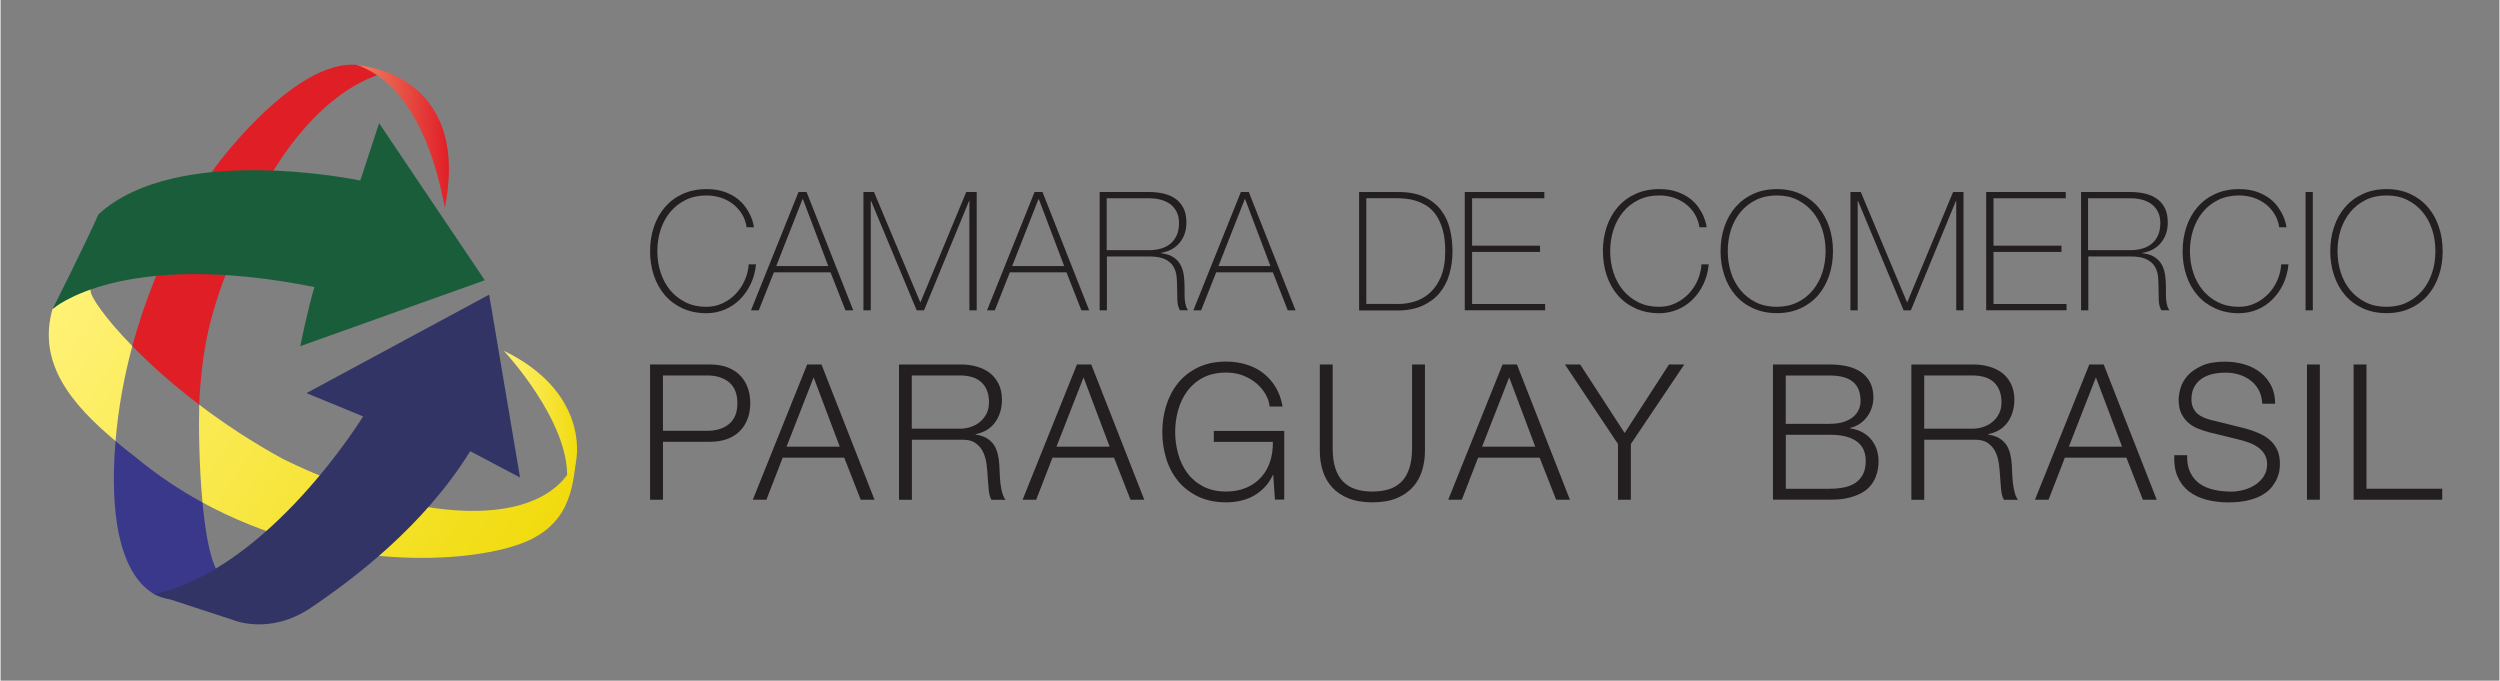 <svg xmlns="http://www.w3.org/2000/svg" xmlns:xlink="http://www.w3.org/1999/xlink" id="Layer_1" width="13.48cm" height="3.67cm" viewBox="0 0 382.15 104.09"><rect x="0" y="0" width="382.15" height="104.09" fill="#808080" stroke="none"/><defs><style>      .st0 {        fill: url(#linear-gradient2);      }      .st1 {        fill: #231f20;      }      .st2 {        fill: url(#linear-gradient1);      }      .st3 {        fill: url(#radial-gradient);      }      .st4 {        fill: url(#radial-gradient1);      }      .st5 {        fill: url(#linear-gradient4);      }      .st6 {        fill: url(#linear-gradient5);      }      .st7 {        fill: url(#linear-gradient3);      }      .st8 {        fill: url(#linear-gradient);      }    </style><linearGradient id="linear-gradient" x1="252.74" y1="2685.39" x2="263.95" y2="2685.39" gradientTransform="translate(-175.77 -2622)" gradientUnits="userSpaceOnUse"><stop offset="0" stop-color="#fff277"></stop><stop offset="1" stop-color="#f1db0e"></stop></linearGradient><linearGradient id="linear-gradient1" x1="181.91" y1="2671.38" x2="250.63" y2="2716.98" xlink:href="#linear-gradient"></linearGradient><linearGradient id="linear-gradient2" x1="187.09" y1="2663.57" x2="255.82" y2="2709.17" xlink:href="#linear-gradient"></linearGradient><linearGradient id="linear-gradient3" x1="186.62" y1="2677.85" x2="218.75" y2="2647.38" gradientTransform="translate(-577.04 -2542.16) rotate(-8.52)" gradientUnits="userSpaceOnUse"><stop offset="0" stop-color="#3a388b"></stop><stop offset=".38" stop-color="#3a388b"></stop><stop offset=".39" stop-color="#fff"></stop><stop offset=".63" stop-color="#fff"></stop><stop offset=".63" stop-color="#e01e26"></stop><stop offset="1" stop-color="#e01e26"></stop></linearGradient><linearGradient id="linear-gradient4" x1="198.24" y1="2690.1" x2="230.37" y2="2659.63" gradientTransform="translate(-577.04 -2542.16) rotate(-8.52)" gradientUnits="userSpaceOnUse"><stop offset="0" stop-color="#3a388b"></stop><stop offset=".43" stop-color="#3a388b"></stop><stop offset=".43" stop-color="#fff"></stop><stop offset=".66" stop-color="#fff"></stop><stop offset=".67" stop-color="#e01e26"></stop><stop offset="1" stop-color="#e01e26"></stop></linearGradient><radialGradient id="radial-gradient" cx="-3131.28" cy="82279.64" fx="-3131.28" fy="82279.64" r="995.63" gradientTransform="translate(279.44 -2961.56) rotate(1.97) scale(.04) skewX(-.06)" gradientUnits="userSpaceOnUse"><stop offset="0" stop-color="#3398cc"></stop><stop offset="1" stop-color="#333466"></stop></radialGradient><radialGradient id="radial-gradient1" cx="-3139.98" cy="82468.21" fx="-3139.98" fy="82468.21" r="1189.66" gradientTransform="translate(172.11 -3063.83) scale(.04)" gradientUnits="userSpaceOnUse"><stop offset="0" stop-color="#8bc055"></stop><stop offset="1" stop-color="#1a5d3b"></stop></radialGradient><linearGradient id="linear-gradient5" x1="235.23" y1="2639.87" x2="248.73" y2="2639.87" gradientTransform="translate(-278.64 -2608.17) rotate(-2.14)" gradientUnits="userSpaceOnUse"><stop offset="0" stop-color="#ee8162"></stop><stop offset="1" stop-color="#e01e26"></stop></linearGradient></defs><g><path class="st1" d="M99.33,38.41c0-1.32.19-2.56.58-3.71.39-1.16.95-2.16,1.69-3.02.74-.85,1.64-1.53,2.71-2.02,1.07-.49,2.29-.74,3.64-.74,1.06,0,1.98.14,2.76.42.78.28,1.43.63,1.96,1.04.53.41.97.87,1.3,1.36.34.49.6.95.78,1.38.18.43.3.8.37,1.12.07.31.1.49.1.52h-1.12c-.12-.76-.36-1.44-.73-2.04-.37-.6-.84-1.11-1.39-1.54-.56-.42-1.18-.74-1.86-.96-.68-.22-1.41-.33-2.17-.33-1.18,0-2.24.23-3.17.68-.93.46-1.71,1.07-2.36,1.84-.64.77-1.13,1.67-1.47,2.7-.34,1.03-.51,2.13-.51,3.3s.17,2.26.51,3.29c.34,1.03.83,1.93,1.47,2.7.64.77,1.43,1.38,2.36,1.84.93.46,1.98.68,3.17.68.88,0,1.7-.18,2.47-.54.77-.36,1.44-.85,2.01-1.44.57-.6,1.03-1.29,1.38-2.08.35-.78.55-1.6.6-2.44h1.12c-.1,1.08-.37,2.08-.8,2.99-.43.91-.98,1.7-1.65,2.37-.67.67-1.44,1.19-2.32,1.56-.88.37-1.82.56-2.81.56-1.35,0-2.56-.25-3.64-.74-1.07-.49-1.98-1.16-2.71-2.01-.73-.85-1.3-1.86-1.69-3.02-.39-1.16-.58-2.39-.58-3.71Z"></path><path class="st1" d="M122.04,29.36h1.22l7.14,18.1h-1.19l-2.28-5.81h-8.67l-2.31,5.81h-1.19l7.27-18.1ZM126.58,40.69l-3.88-10.24h-.05l-4.03,10.24h7.96Z"></path><path class="st1" d="M131.97,29.36h1.6l7.07,16.85h.05l6.99-16.85h1.6v18.1h-1.12v-16.73h-.05l-6.89,16.73h-1.12l-6.97-16.73h-.05v16.73h-1.12v-18.1Z"></path><path class="st1" d="M158.12,29.36h1.22l7.14,18.1h-1.19l-2.28-5.81h-8.66l-2.3,5.81h-1.19l7.27-18.1ZM162.66,40.69l-3.88-10.24h-.05l-4.03,10.24h7.96Z"></path><path class="st1" d="M168.06,29.36h7.55c.79,0,1.53.08,2.23.24.69.16,1.3.42,1.83.79.52.36.93.84,1.23,1.43.3.59.45,1.33.45,2.21,0,1.22-.34,2.24-1.03,3.08-.68.84-1.63,1.36-2.85,1.56v.05c.83.1,1.48.32,1.96.66.48.34.84.75,1.08,1.24.24.49.39,1.03.46,1.62.07.59.1,1.18.1,1.77v1.04c0,.34.01.65.05.95.04.29.09.57.17.82.07.25.18.46.31.63h-1.24c-.24-.42-.37-.92-.39-1.48-.02-.57-.04-1.15-.04-1.76s-.02-1.21-.07-1.81c-.05-.6-.21-1.14-.48-1.61-.27-.47-.7-.85-1.28-1.14-.58-.29-1.41-.43-2.47-.43h-6.44v8.24h-1.11v-18.1ZM175.61,38.26c.66,0,1.27-.08,1.83-.24.56-.16,1.05-.41,1.46-.75.41-.34.73-.77.97-1.29.24-.52.35-1.15.35-1.88,0-.67-.13-1.26-.38-1.74-.25-.48-.59-.87-1.02-1.18-.42-.3-.91-.52-1.47-.66-.56-.14-1.14-.2-1.75-.2h-6.44v7.93h6.44Z"></path><path class="st1" d="M189.67,29.36h1.22l7.15,18.1h-1.19l-2.28-5.81h-8.67l-2.3,5.81h-1.19l7.27-18.1ZM194.2,40.69l-3.87-10.24h-.05l-4.03,10.24h7.95Z"></path><path class="st1" d="M207.76,29.36h5.93c1.62,0,2.97.25,4.04.76,1.08.51,1.93,1.18,2.57,2.03.64.84,1.09,1.81,1.35,2.89.26,1.08.39,2.2.39,3.35,0,1.28-.16,2.48-.49,3.59-.33,1.11-.84,2.07-1.53,2.88-.69.81-1.57,1.45-2.62,1.92-1.05.46-2.31.7-3.76.7h-5.88v-18.1ZM213.73,46.49c.85,0,1.69-.13,2.55-.39.85-.26,1.62-.7,2.31-1.32.69-.62,1.26-1.45,1.69-2.48.43-1.04.65-2.34.65-3.92,0-1.23-.12-2.29-.37-3.17-.24-.88-.57-1.62-.96-2.22-.4-.6-.85-1.07-1.37-1.42-.52-.35-1.05-.61-1.6-.8-.55-.19-1.1-.31-1.65-.37-.55-.06-1.04-.09-1.48-.09h-4.64v16.17h4.86Z"></path><path class="st1" d="M223.93,29.36h12.16v.96h-11.05v7.25h10.39v.96h-10.39v7.96h11.17v.96h-12.29v-18.1Z"></path><path class="st1" d="M245.04,38.41c0-1.32.2-2.56.58-3.71.39-1.16.95-2.16,1.69-3.02.73-.85,1.64-1.53,2.71-2.02,1.07-.49,2.28-.74,3.63-.74,1.06,0,1.99.14,2.76.42.78.28,1.43.63,1.97,1.04.53.41.97.87,1.3,1.36.34.49.6.95.77,1.38.18.43.3.8.37,1.12.07.31.1.49.1.52h-1.11c-.12-.76-.36-1.44-.73-2.04-.37-.6-.83-1.11-1.39-1.54-.56-.42-1.18-.74-1.86-.96-.69-.22-1.41-.33-2.17-.33-1.18,0-2.24.23-3.17.68-.93.46-1.72,1.07-2.35,1.84-.64.77-1.13,1.67-1.47,2.7-.34,1.03-.51,2.13-.51,3.3s.17,2.26.51,3.29c.33,1.03.83,1.93,1.47,2.7.64.77,1.42,1.38,2.35,1.84.93.46,1.99.68,3.17.68.88,0,1.7-.18,2.47-.54.77-.36,1.44-.85,2.02-1.44.57-.6,1.04-1.29,1.38-2.08.34-.78.54-1.6.59-2.44h1.11c-.1,1.08-.37,2.08-.79,2.99-.43.91-.98,1.7-1.65,2.37-.67.67-1.44,1.19-2.32,1.56-.88.37-1.82.56-2.81.56-1.35,0-2.56-.25-3.63-.74-1.08-.49-1.98-1.16-2.71-2.01-.74-.85-1.3-1.86-1.69-3.02-.39-1.16-.58-2.39-.58-3.71Z"></path><path class="st1" d="M280.23,38.41c0,1.32-.19,2.56-.58,3.71-.39,1.16-.95,2.16-1.68,3.02-.73.85-1.64,1.53-2.7,2.01-1.06.49-2.27.74-3.62.74s-2.56-.25-3.63-.74c-1.08-.49-1.98-1.16-2.71-2.01-.74-.85-1.3-1.86-1.69-3.02-.39-1.16-.58-2.39-.58-3.71s.19-2.56.58-3.71c.39-1.16.95-2.16,1.69-3.02.74-.85,1.64-1.53,2.71-2.02,1.07-.49,2.28-.74,3.63-.74s2.56.25,3.62.74c1.06.49,1.97,1.16,2.7,2.02.74.86,1.29,1.86,1.68,3.02.39,1.16.58,2.4.58,3.71ZM264.14,38.41c0,1.17.17,2.26.5,3.29.33,1.03.83,1.93,1.47,2.7.64.77,1.42,1.38,2.35,1.84.93.46,1.99.68,3.17.68s2.23-.23,3.16-.68c.92-.45,1.7-1.07,2.34-1.84.64-.77,1.13-1.67,1.47-2.7.33-1.03.5-2.13.5-3.29s-.17-2.27-.5-3.3c-.34-1.03-.83-1.93-1.47-2.7-.64-.77-1.42-1.38-2.34-1.84-.92-.46-1.97-.68-3.16-.68s-2.24.23-3.17.68c-.93.46-1.71,1.07-2.35,1.84-.64.77-1.14,1.67-1.47,2.7-.34,1.03-.5,2.13-.5,3.3Z"></path><path class="st1" d="M282.89,29.36h1.59l7.07,16.85h.05l7-16.85h1.59v18.1h-1.11v-16.73h-.05l-6.89,16.73h-1.11l-6.97-16.73h-.05v16.73h-1.11v-18.1Z"></path><path class="st1" d="M303.67,29.36h12.16v.96h-11.05v7.25h10.39v.96h-10.39v7.96h11.17v.96h-12.29v-18.1Z"></path><path class="st1" d="M318.14,29.36h7.55c.79,0,1.54.08,2.23.24.69.16,1.3.42,1.83.79.52.36.93.84,1.23,1.43.3.59.45,1.33.45,2.21,0,1.22-.34,2.24-1.03,3.08-.68.84-1.63,1.36-2.85,1.56v.05c.83.1,1.48.32,1.96.66.48.34.84.75,1.08,1.24.24.49.39,1.03.46,1.62.07.59.1,1.18.1,1.77v1.04c0,.34.01.65.05.95.04.29.09.57.17.82.08.25.18.46.32.63h-1.24c-.24-.42-.37-.92-.39-1.48-.02-.57-.04-1.15-.04-1.76s-.02-1.21-.07-1.81c-.05-.6-.21-1.14-.48-1.61-.27-.47-.7-.85-1.28-1.14-.58-.29-1.41-.43-2.47-.43h-6.44v8.24h-1.11v-18.1ZM325.69,38.26c.66,0,1.27-.08,1.83-.24.57-.16,1.05-.41,1.46-.75.41-.34.73-.77.96-1.29.24-.52.35-1.15.35-1.88,0-.67-.13-1.26-.38-1.74-.25-.48-.59-.87-1.01-1.18-.42-.3-.91-.52-1.47-.66-.55-.14-1.14-.2-1.75-.2h-6.44v7.93h6.44Z"></path><path class="st1" d="M333.7,38.41c0-1.32.2-2.56.58-3.71.39-1.16.95-2.16,1.69-3.02.73-.85,1.64-1.53,2.71-2.02,1.07-.49,2.28-.74,3.63-.74,1.06,0,1.99.14,2.76.42.78.28,1.43.63,1.97,1.04.53.41.97.87,1.3,1.36.34.49.6.95.78,1.38.18.43.3.8.37,1.12.07.31.1.49.1.52h-1.11c-.12-.76-.36-1.44-.74-2.04-.37-.6-.83-1.11-1.39-1.54-.56-.42-1.18-.74-1.86-.96-.69-.22-1.41-.33-2.17-.33-1.18,0-2.24.23-3.17.68-.93.46-1.71,1.07-2.35,1.84-.64.77-1.13,1.67-1.47,2.7-.34,1.03-.51,2.13-.51,3.3s.17,2.26.51,3.29c.34,1.03.83,1.93,1.47,2.7.64.77,1.42,1.38,2.35,1.84.93.46,1.99.68,3.17.68.88,0,1.71-.18,2.47-.54.77-.36,1.44-.85,2.02-1.44.57-.6,1.04-1.29,1.38-2.08.34-.78.54-1.6.59-2.44h1.11c-.1,1.08-.37,2.08-.79,2.99-.43.91-.98,1.7-1.65,2.37-.67.67-1.44,1.19-2.32,1.56-.88.37-1.82.56-2.82.56-1.35,0-2.56-.25-3.63-.74-1.07-.49-1.98-1.16-2.71-2.01-.74-.85-1.3-1.86-1.69-3.02-.39-1.16-.58-2.39-.58-3.71Z"></path><path class="st1" d="M352.5,29.36h1.11v18.1h-1.11v-18.1Z"></path><path class="st1" d="M373.47,38.41c0,1.32-.19,2.56-.58,3.71-.39,1.16-.95,2.16-1.68,3.02-.74.85-1.64,1.53-2.7,2.01-1.06.49-2.27.74-3.62.74s-2.56-.25-3.63-.74c-1.08-.49-1.98-1.16-2.71-2.01-.74-.85-1.3-1.86-1.69-3.02-.39-1.16-.58-2.39-.58-3.71s.19-2.56.58-3.71c.39-1.16.95-2.16,1.69-3.02.73-.85,1.64-1.53,2.71-2.02,1.07-.49,2.28-.74,3.63-.74s2.56.25,3.62.74c1.06.49,1.96,1.16,2.7,2.02.74.86,1.29,1.86,1.68,3.02.39,1.16.58,2.4.58,3.71ZM357.39,38.41c0,1.17.17,2.26.5,3.29.34,1.03.83,1.93,1.47,2.7.64.77,1.42,1.38,2.35,1.84.93.46,1.99.68,3.17.68s2.24-.23,3.16-.68c.92-.45,1.7-1.07,2.35-1.84.64-.77,1.13-1.67,1.47-2.7.34-1.03.5-2.13.5-3.29s-.17-2.27-.5-3.3c-.34-1.03-.83-1.93-1.47-2.7-.64-.77-1.43-1.38-2.35-1.84-.92-.46-1.97-.68-3.16-.68s-2.24.23-3.17.68c-.93.46-1.71,1.07-2.35,1.84-.64.77-1.13,1.67-1.47,2.7-.34,1.03-.5,2.13-.5,3.3Z"></path><path class="st1" d="M108.51,55.74c.93,0,1.77.13,2.52.39.75.26,1.4.65,1.94,1.16.54.51.96,1.14,1.24,1.87.29.73.44,1.56.44,2.49s-.14,1.76-.44,2.49c-.29.73-.71,1.36-1.24,1.87-.54.51-1.19.9-1.94,1.16-.75.26-1.59.39-2.52.39h-7.21v8.86h-1.97v-20.68h9.18ZM108.08,65.88c1.37,0,2.48-.34,3.33-1.04.85-.7,1.27-1.76,1.27-3.19s-.43-2.49-1.27-3.19c-.85-.7-1.96-1.04-3.33-1.04h-6.78v8.46h6.78Z"></path><path class="st1" d="M125.54,55.74l8.11,20.68h-2.11l-2.52-6.43h-9.41l-2.49,6.43h-2.08l8.31-20.68h2.2ZM128.34,68.31l-4-10.6-4.14,10.6h8.14Z"></path><path class="st1" d="M146.85,55.74c.85,0,1.66.1,2.42.32.76.21,1.43.54,2,.97.57.43,1.02,1,1.36,1.68.34.69.51,1.49.51,2.42,0,1.31-.34,2.45-1.02,3.42-.67.96-1.68,1.58-3.01,1.85v.06c.67.1,1.24.28,1.68.54.45.26.81.59,1.09,1,.28.41.48.88.61,1.41.13.53.21,1.1.25,1.72.02.35.04.77.06,1.28.02.5.06,1.01.11,1.52.06.51.15.99.28,1.45.13.46.3.81.51,1.06h-2.17c-.11-.19-.21-.43-.28-.71-.07-.28-.11-.57-.14-.87-.03-.3-.05-.59-.07-.89-.02-.29-.04-.54-.06-.75-.04-.73-.1-1.46-.19-2.19-.09-.72-.27-1.37-.55-1.94-.28-.57-.69-1.03-1.22-1.38-.53-.35-1.26-.5-2.18-.46h-7.47v9.18h-1.97v-20.68h9.47ZM146.7,65.56c.6,0,1.17-.09,1.71-.28.54-.18,1.01-.45,1.42-.8.4-.35.73-.77.97-1.26.24-.49.36-1.05.36-1.69,0-1.28-.36-2.28-1.1-3.01-.73-.73-1.85-1.1-3.36-1.1h-7.35v8.14h7.35Z"></path><path class="st1" d="M166.8,55.74l8.11,20.68h-2.11l-2.52-6.43h-9.41l-2.49,6.43h-2.08l8.31-20.68h2.2ZM169.61,68.31l-3.99-10.6-4.14,10.6h8.14Z"></path><path class="st1" d="M194.89,76.42l-.26-3.77h-.06c-.34.73-.77,1.37-1.29,1.9-.51.53-1.08.96-1.69,1.3-.62.34-1.28.59-1.99.74-.7.16-1.43.23-2.18.23-1.62,0-3.05-.29-4.27-.88-1.23-.59-2.24-1.38-3.06-2.36-.81-.99-1.42-2.12-1.82-3.42-.4-1.3-.61-2.65-.61-4.08s.21-2.79.61-4.09c.41-1.29,1.01-2.44,1.82-3.43.81-1,1.83-1.79,3.06-2.38,1.22-.59,2.65-.88,4.27-.88,1.08,0,2.1.14,3.07.44.96.29,1.83.72,2.58,1.3.75.58,1.39,1.29,1.91,2.14.52.85.88,1.85,1.07,2.99h-1.97c-.06-.6-.25-1.2-.59-1.81-.33-.6-.79-1.17-1.36-1.67-.57-.5-1.25-.91-2.04-1.23-.79-.32-1.68-.48-2.67-.48-1.37,0-2.55.26-3.53.78-.99.52-1.79,1.21-2.42,2.07-.63.86-1.09,1.83-1.39,2.91-.3,1.08-.45,2.19-.45,3.33s.15,2.22.45,3.32c.3,1.09.76,2.07,1.39,2.92.63.86,1.43,1.55,2.42,2.07.98.52,2.16.79,3.53.79,1.14,0,2.16-.19,3.06-.57.9-.38,1.65-.9,2.27-1.58.62-.68,1.08-1.48,1.39-2.4.31-.93.45-1.95.43-3.04h-9.03v-1.68h10.77v10.51h-1.42Z"></path><path class="st1" d="M203.72,55.74v12.8c0,1.19.13,2.21.4,3.05.27.84.67,1.53,1.19,2.06.52.53,1.16.92,1.91,1.16.75.24,1.6.36,2.55.36s1.82-.12,2.58-.36c.75-.24,1.39-.63,1.91-1.16.52-.53.92-1.22,1.19-2.06.27-.84.41-1.86.41-3.05v-12.8h1.97v13.23c0,1.07-.15,2.07-.45,3.03-.3.96-.77,1.8-1.42,2.51-.65.71-1.48,1.28-2.49,1.69-1.01.42-2.24.62-3.69.62s-2.65-.21-3.67-.62c-1.01-.41-1.84-.98-2.49-1.69-.65-.71-1.12-1.55-1.42-2.51-.3-.96-.45-1.96-.45-3.03v-13.23h1.97Z"></path><path class="st1" d="M231.9,55.74l8.1,20.68h-2.11l-2.52-6.43h-9.41l-2.49,6.43h-2.08l8.31-20.68h2.2ZM234.7,68.31l-3.99-10.6-4.14,10.6h8.14Z"></path><path class="st1" d="M239.25,55.74h2.32l6.8,10.48,6.78-10.48h2.34l-8.17,12.16v8.52h-1.97v-8.52l-8.11-12.16Z"></path><path class="st1" d="M279.79,55.74c.87,0,1.7.08,2.5.25.8.17,1.51.45,2.11.84.61.4,1.1.92,1.46,1.56.37.65.55,1.46.55,2.42,0,.54-.09,1.07-.26,1.58-.17.51-.42.98-.74,1.39-.32.42-.69.77-1.13,1.06-.44.29-.92.49-1.46.61v.06c1.33.17,2.39.72,3.19,1.63.79.92,1.19,2.05,1.19,3.4,0,.33-.03.7-.09,1.12-.06.42-.17.84-.35,1.28-.17.43-.42.87-.75,1.29-.33.42-.77.79-1.32,1.11-.55.32-1.23.58-2.02.78-.8.21-1.77.3-2.88.3h-8.74v-20.68h8.74ZM279.79,64.81c.79,0,1.48-.09,2.05-.28.58-.18,1.06-.44,1.45-.75.39-.32.67-.69.87-1.11.19-.43.29-.88.29-1.36,0-2.59-1.55-3.88-4.66-3.88h-6.78v7.39h6.78ZM279.79,74.74c.73,0,1.43-.06,2.09-.19.65-.13,1.23-.35,1.74-.68.5-.33.9-.77,1.19-1.32.29-.55.43-1.24.43-2.07,0-1.33-.47-2.33-1.4-2.99-.94-.67-2.28-1-4.04-1h-6.78v8.26h6.78Z"></path><path class="st1" d="M301.68,55.74c.85,0,1.65.1,2.42.32.76.21,1.43.54,2,.97.57.43,1.02,1,1.36,1.68.33.69.51,1.49.51,2.42,0,1.31-.34,2.45-1.01,3.42-.68.96-1.68,1.58-3.01,1.85v.06c.68.1,1.23.28,1.68.54.44.26.81.59,1.09,1,.28.41.48.88.61,1.41.12.53.21,1.1.25,1.72.02.35.04.77.06,1.28.02.5.06,1.01.12,1.52.06.51.15.99.28,1.45.12.46.29.81.5,1.06h-2.17c-.12-.19-.21-.43-.28-.71-.07-.28-.12-.57-.15-.87-.03-.3-.05-.59-.07-.89-.02-.29-.04-.54-.06-.75-.04-.73-.1-1.46-.19-2.19-.09-.72-.27-1.37-.55-1.94-.28-.57-.69-1.03-1.22-1.38-.53-.35-1.26-.5-2.19-.46h-7.47v9.18h-1.97v-20.68h9.47ZM301.54,65.56c.6,0,1.17-.09,1.71-.28.54-.18,1.02-.45,1.42-.8.41-.35.73-.77.97-1.26.24-.49.36-1.05.36-1.69,0-1.28-.37-2.28-1.1-3.01-.74-.73-1.85-1.1-3.36-1.1h-7.36v8.14h7.36Z"></path><path class="st1" d="M321.63,55.74l8.11,20.68h-2.12l-2.52-6.43h-9.41l-2.49,6.43h-2.08l8.31-20.68h2.2ZM324.44,68.31l-4-10.6-4.14,10.6h8.14Z"></path><path class="st1" d="M334.89,72.28c.35.71.83,1.29,1.44,1.71.61.42,1.33.73,2.16.91.83.19,1.72.28,2.67.28.54,0,1.13-.08,1.76-.23.64-.16,1.23-.4,1.78-.74.55-.34,1.01-.77,1.37-1.31.37-.53.55-1.17.55-1.92,0-.58-.13-1.08-.39-1.51-.26-.43-.6-.79-1.01-1.07-.42-.29-.87-.53-1.38-.71-.51-.18-1-.33-1.48-.45l-4.61-1.13c-.6-.16-1.18-.35-1.75-.58-.57-.23-1.07-.54-1.49-.93-.42-.39-.77-.86-1.03-1.42-.26-.56-.39-1.25-.39-2.06,0-.5.1-1.09.29-1.76.19-.68.56-1.31,1.08-1.91.54-.6,1.26-1.1,2.19-1.52.93-.42,2.11-.62,3.56-.62,1.02,0,2,.14,2.92.41.93.27,1.74.68,2.43,1.22.7.54,1.25,1.21,1.67,2.01.41.8.62,1.73.62,2.79h-1.97c-.04-.79-.21-1.48-.53-2.07-.32-.59-.73-1.08-1.25-1.48-.51-.39-1.1-.69-1.76-.9-.67-.2-1.37-.3-2.1-.3-.68,0-1.33.07-1.96.21-.63.15-1.18.38-1.65.7-.47.32-.86.74-1.15,1.26-.29.52-.43,1.17-.43,1.94,0,.48.09.91.25,1.26.16.36.39.66.68.91.29.25.62.45,1,.61.38.15.78.28,1.2.38l5.04,1.25c.73.19,1.42.43,2.07.71.65.28,1.22.63,1.71,1.04.49.42.88.92,1.16,1.52.28.59.42,1.32.42,2.17,0,.23-.03.54-.07.93-.05.39-.17.8-.35,1.23-.18.44-.44.87-.78,1.32-.34.44-.8.85-1.39,1.2-.59.36-1.32.65-2.19.87-.87.22-1.91.33-3.12.33s-2.35-.14-3.39-.42c-1.04-.28-1.93-.71-2.66-1.29-.74-.58-1.3-1.32-1.7-2.24-.4-.9-.56-1.99-.51-3.27h1.97c-.02,1.07.14,1.95.49,2.66Z"></path><path class="st1" d="M354.69,55.74v20.68h-1.97v-20.68h1.97Z"></path><path class="st1" d="M361.82,55.74v19h11.58v1.68h-13.55v-20.68h1.97Z"></path></g><g><path class="st8" d="M76.96,53.64s10.03,10.72,9.68,19.5c1.19-1.68.78-.74,1.27-2.28.5-1.55,1.49-11.2-10.96-17.22Z"></path><g><path class="st2" d="M13.75,44.43c.07-1.99-3.56.86-5.81,2.84-2.34,8.25,2.88,14.52,9.64,20.18.43-5.18,1.36-10.05,2.57-14.52-4.2-4.3-6.43-7.6-6.39-8.5Z"></path><path class="st0" d="M43.33,70.27c-4.87-2.65-9.2-5.53-12.95-8.38-.09,3.54-.01,9.52.5,14.95,18.6,10.17,38.91,9.57,48.08,6.52,8.13-2.71,8.47-8.68,9.09-13.17-4.81,11.54-25.3,9.58-44.72.07Z"></path><path class="st7" d="M30.39,61.9c.03-1.07.07-1.92.12-2.46.4-4.31.73-9.09,3.98-17.62,8.85-25.75,21.49-29.84,23.67-30.49-8.82-6.41-22.65,10.48-25.68,14.71-2.21,3.09-8.59,13.04-12.33,26.89,2.65,2.71,6.09,5.82,10.24,8.97Z"></path><path class="st5" d="M17.58,67.45c-.06.76-.12,1.52-.16,2.29-1.17,22.39,8.8,21.92,8.8,21.92,2.94-.13,8.4-1.34,8.33-2.91-2.01-.57-3.11-5.89-3.67-11.9-3.42-1.87-6.78-4.1-10.01-6.75-1.12-.87-2.23-1.75-3.3-2.65Z"></path></g><path class="st3" d="M74.71,45.06l-27.93,15.06,8.66,3.56s-14.25,23.29-31.97,27.18c5.11,1.68,12.02,3.93,12.02,3.93,0,0,5.6,2.45,11.96-1.84,6.36-4.29,17.24-12.41,24.37-23.95,3.56,1.9,7.62,4.02,7.62,4.02l-4.72-27.96Z"></path><path class="st4" d="M74.06,42.87l-16.17-24.03-2.88,8.77s-27.98-5.93-40.05,5.18c-1.93,4.39-7,14.47-7,14.47,0,0,10.37-9.3,40.04-3.36-.96,3.1-2.17,9.04-2.17,9.04l28.22-10.08Z"></path><path class="st6" d="M67.98,31.55c0,2.44-1.69-17.52-13.5-21.62,7.23.79,16.53,6.04,13.5,21.62"></path></g></svg>
